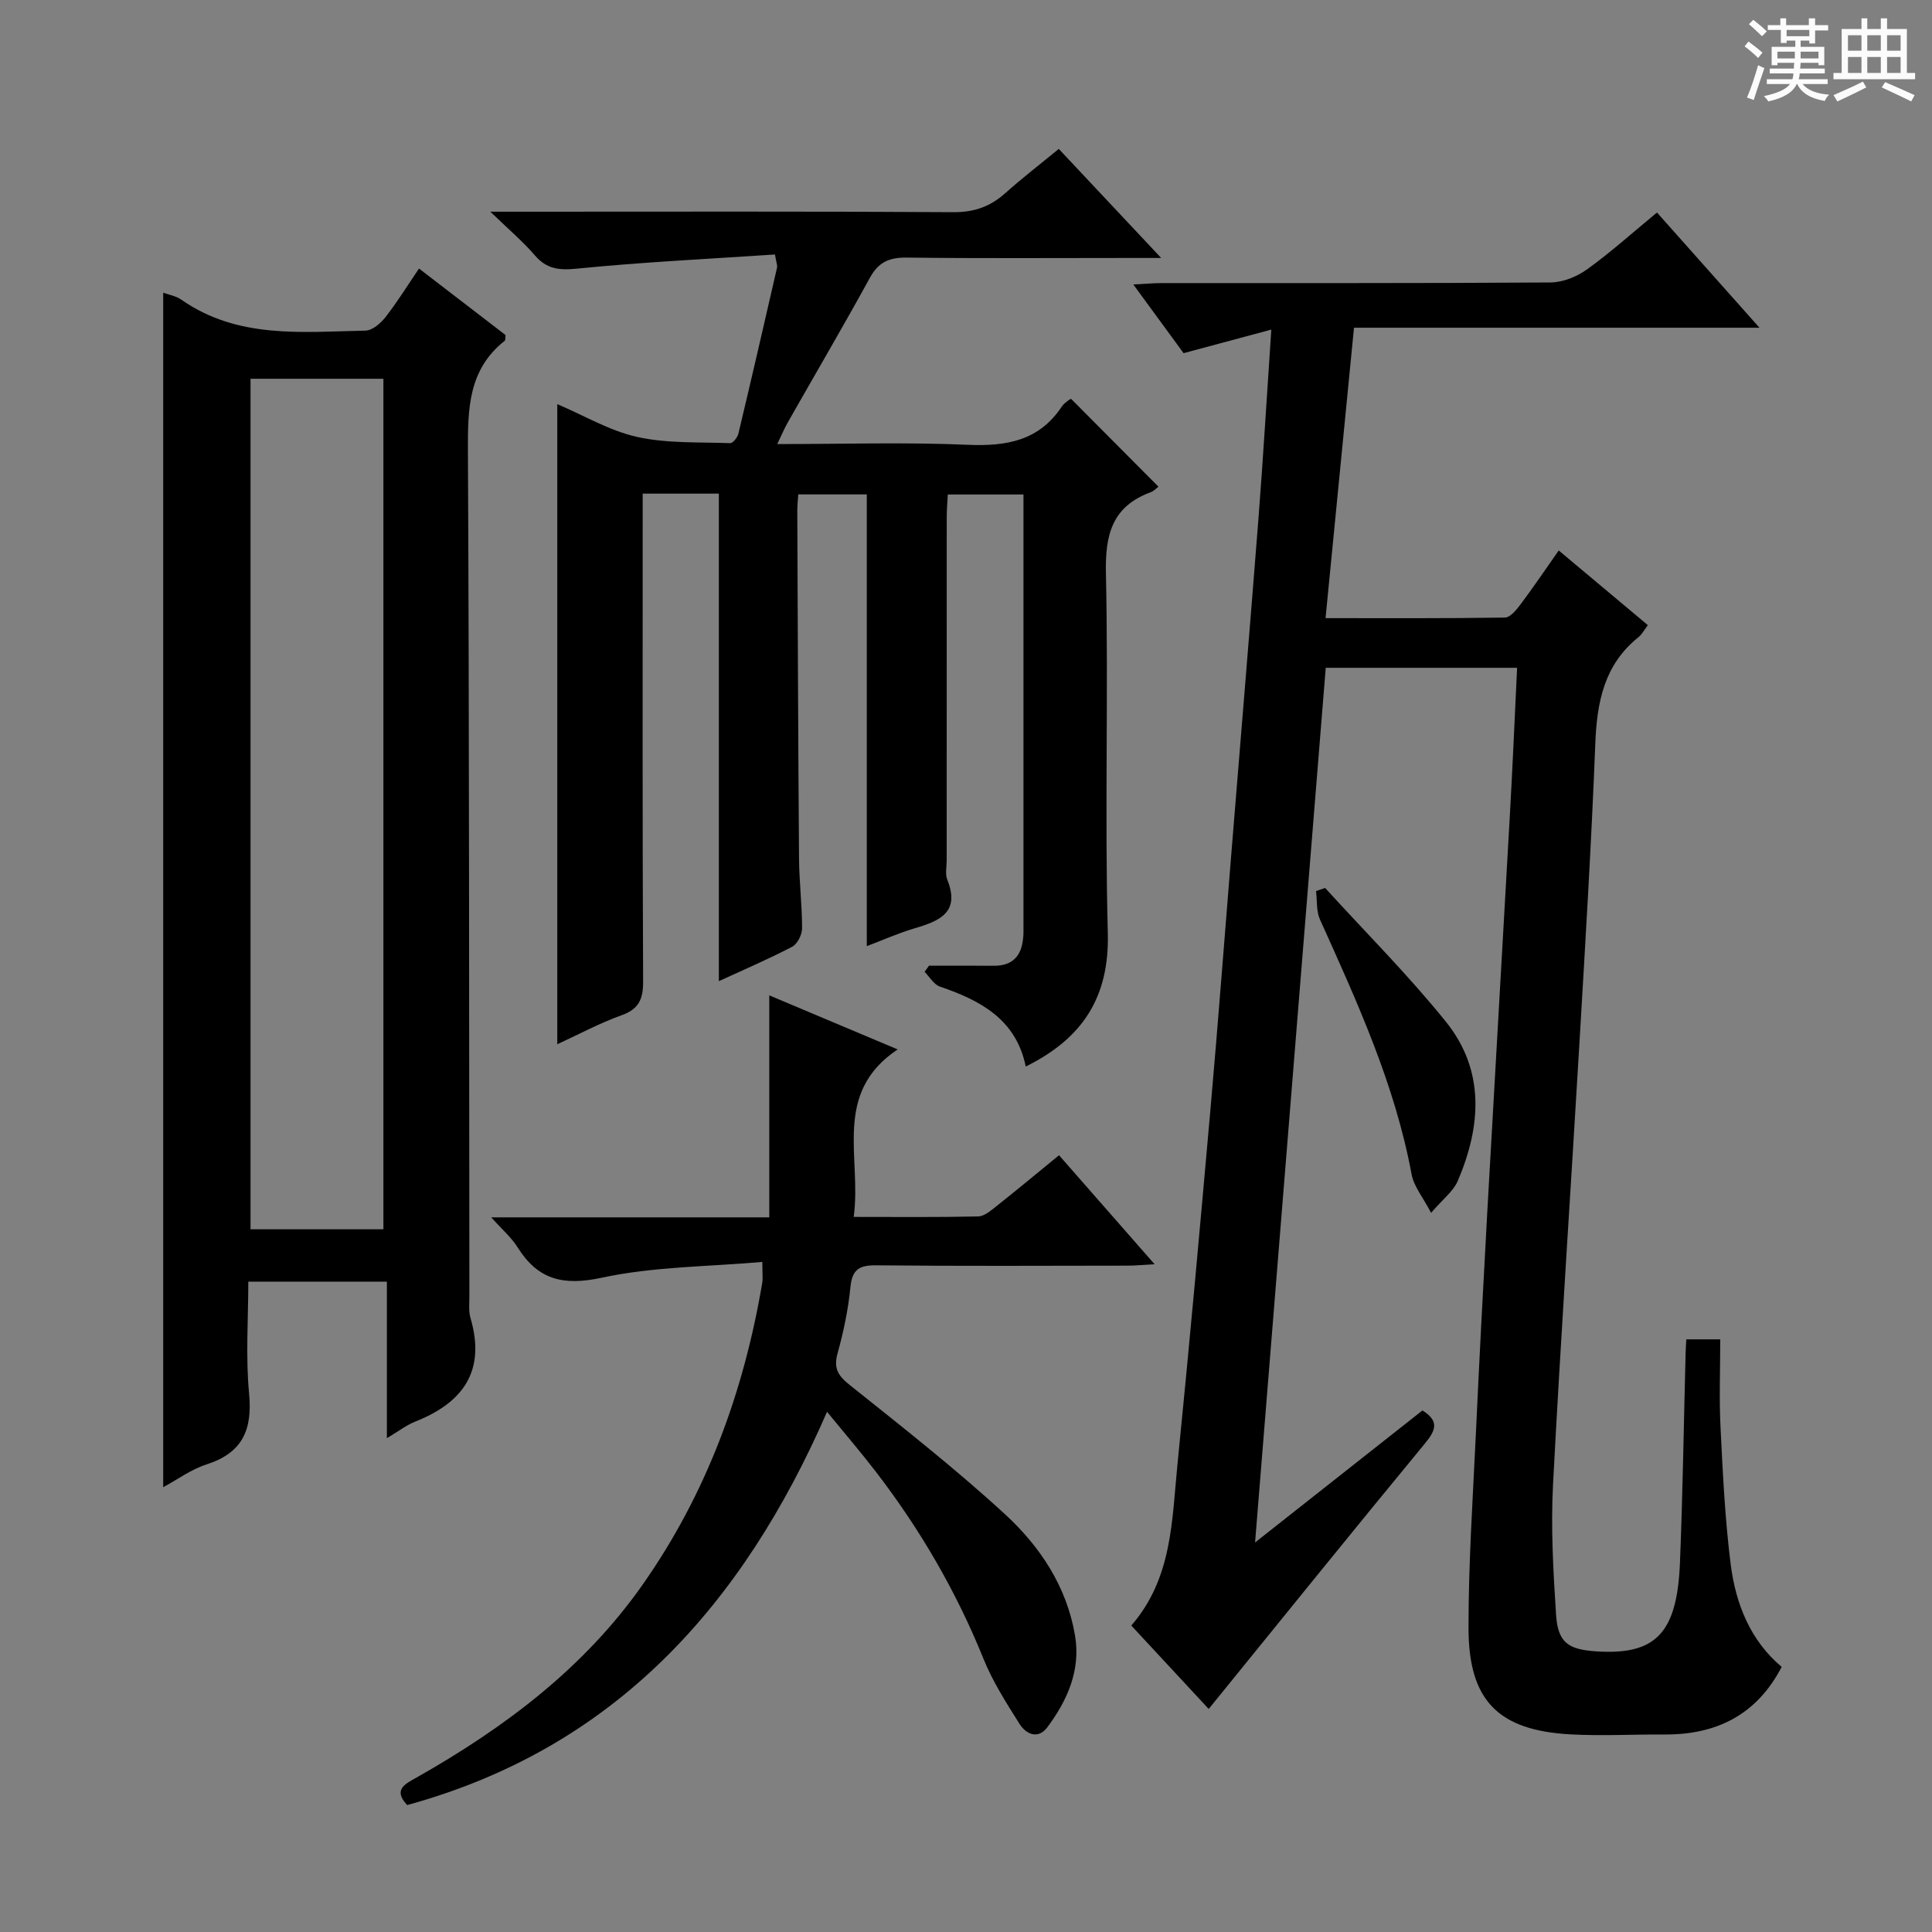 <svg enable-background="new 0 0 400 400" viewBox="0 0 400 400" xmlns="http://www.w3.org/2000/svg"><rect x="0" y="0" width="400" height="400" fill="#808080" stroke="none"/><path d="m361.2 9.6.8-1c.9.7 1.9 1.4 2.9 2.3l-.9 1.1c-1-1-2-1.8-2.8-2.4zm.5 10.6c.9-2.1 1.6-4.3 2.3-6.7.4.2.8.4 1.3.6-.7 2.1-1.5 4.3-2.2 6.6zm.4-15.2.9-.9c1 .8 2 1.6 2.8 2.4l-1 1c-.9-.9-1.8-1.7-2.7-2.5zm12.5-1.2h1.2v1.4h2.7v1.1h-2.7v2.7h-1.2v-.6h-1.8v1.3h4.9v3.8h-1.2v-.5h-3.7c0 .4-.1.9-.1 1.2h5.1v1h-5.2c0 .5-.1.9-.2 1.2h6v1h-5.2c1.1 1.3 2.9 2 5.5 2.2-.4.4-.7.8-.9 1.3-2.9-.5-4.8-1.6-5.7-3.5h-.1c-.8 1.7-2.7 2.9-5.9 3.6-.2-.4-.6-.8-.9-1.1 2.8-.6 4.6-1.4 5.4-2.5h-4.8v-1h5.3c.1-.3.2-.7.2-1.2h-4.9v-1h5c0-.4 0-.8.1-1.2h-3.5v.5h-1.2v-3.8h4.9v-1.3h-1.8v.5h-1.2v-2.7h-2.7v-1h2.6v-1.4h1.2v1.4h4.7v-1.4zm-6.6 8.3h3.6c0-.4 0-.9 0-1.4h-3.6zm1.9-4.6h4.7v-1.3h-4.7zm6.6 3.2h-3.7v1.4h3.7z" fill="#fafbfa"/><path d="m385.3 3.8h1.3v2.2h2.8v-2.2h1.3v2.2h4.1v9.1h1.7v1.3h-16.9v-1.3h1.7v-9.1h4.1v-2.2zm.4 13.1.7 1.2c-1.8.9-3.8 1.9-6 2.9-.2-.4-.5-.8-.8-1.3 2.3-1 4.3-1.9 6.1-2.8zm-3.1-6.4h2.8v-3.2h-2.8zm0 4.6h2.8v-3.3h-2.8zm4-4.6h2.8v-3.2h-2.8zm0 4.6h2.8v-3.3h-2.8zm3.7 1.9c2.1.9 4.1 1.8 6.1 2.7l-.7 1.3c-2.2-1.1-4.2-2-6.1-2.9zm3.2-9.7h-2.8v3.2h2.8zm-2.8 7.8h2.8v-3.3h-2.8z" fill="#fafbfa"/><g fill="#010000"><path d="m314.1 138.26c-13.53 0-26.31 0-39.62 0-4.85 59.96-9.69 119.84-14.63 181.09 12.15-9.59 23.41-18.47 34.65-27.33 3.46 2.16 2.84 4.03.54 6.81-14.92 18.08-29.63 36.33-44.79 54.99-4.8-5.17-10.36-11.16-16.03-17.27 8.52-9.79 8.4-21.76 9.55-33.25 2.47-24.63 4.69-49.29 6.87-73.95 1.55-17.55 2.87-35.12 4.3-52.68 1.88-23.19 3.82-46.37 5.63-69.56.96-12.39 1.69-24.79 2.64-38.87-6.5 1.75-11.94 3.21-18.16 4.88-2.99-4.09-6.46-8.82-10.41-14.22 2.43-.12 4.16-.29 5.89-.29 26.83-.02 53.66.06 80.49-.13 2.55-.02 5.45-1.19 7.55-2.7 4.85-3.49 9.31-7.51 14.49-11.78 6.92 7.78 13.73 15.43 21.22 23.85-28.34 0-55.95 0-83.95 0-1.99 20.28-3.9 39.89-5.89 60.13 12.6 0 24.88.07 37.15-.12 1.09-.02 2.36-1.59 3.2-2.7 2.59-3.45 5.01-7.03 7.93-11.19 6.23 5.22 12.27 10.28 18.45 15.46-.73.96-1.2 1.9-1.94 2.49-7.11 5.69-8.6 13.42-8.94 22.03-.81 20.77-2.08 41.53-3.3 62.28-1.79 30.37-3.86 60.72-5.45 91.09-.47 8.94.04 17.95.62 26.9.37 5.82 2.44 7.29 8.34 7.68 12.29.8 16.73-3.73 17.32-18.39.58-14.47.79-28.95 1.17-43.42.02-.81.08-1.63.14-2.79h7.03c0 6.08-.25 12.21.06 18.31.47 9.46.92 18.96 2.11 28.34 1.05 8.19 4.1 15.76 10.55 21.16-5.24 10.05-13.61 14.06-24.3 14-6.49-.04-13 .33-19.47-.03-14.9-.83-21.06-6.98-21.07-22.01-.01-13.46.9-26.92 1.53-40.37.71-15.29 1.51-30.57 2.36-45.85 1.51-27.06 3.11-54.11 4.62-81.17.59-10.28 1.03-20.57 1.55-31.42z"/><path d="m115.38 83.67c5.62 2.39 10.89 5.55 16.58 6.8 6.2 1.37 12.79 1.04 19.22 1.28.56.02 1.52-1.2 1.7-1.98 2.73-11.44 5.37-22.91 8-34.37.1-.44-.14-.96-.43-2.71-13.63.91-27.36 1.57-41.02 2.93-3.74.37-6.26.08-8.72-2.78-2.45-2.85-5.35-5.3-9.19-9.01h6.85c29.66 0 59.32-.09 88.98.1 4.31.03 7.64-1.13 10.77-3.93 3.45-3.09 7.14-5.92 11.09-9.17 6.88 7.33 13.52 14.4 21.2 22.58-3.23 0-4.98 0-6.72 0-15.33 0-30.66.11-45.99-.08-3.58-.04-5.82.93-7.59 4.17-5.52 10.06-11.33 19.96-17 29.94-.71 1.25-1.27 2.6-2.19 4.5 13.58 0 26.53-.41 39.45.15 8 .34 14.75-.82 19.45-7.9.36-.54.93-.95 1.45-1.36.25-.2.59-.26.51-.23 6.06 6.1 12.01 12.07 18.06 18.16-.34.25-.91.9-1.63 1.16-7.94 2.94-9.42 8.74-9.24 16.75.54 24.82-.27 49.67.39 74.48.35 13.29-5.2 21.84-16.99 27.66-1.99-9.74-9.34-13.68-17.78-16.55-1.25-.43-2.12-2-3.16-3.05.3-.42.6-.84.9-1.27 4.47 0 8.95-.02 13.42.01 3.9.03 5.76-2.05 6.08-5.76.03-.33.07-.66.07-1 0-30.15 0-60.29 0-90.81-5.18 0-10.23 0-15.67 0-.08 1.57-.22 3.18-.22 4.79-.01 23.65-.01 47.31-.01 70.98 0 1.33-.34 2.82.12 3.97 2.71 6.72-1.51 8.53-6.67 10.05-3.43 1.01-6.73 2.49-9.99 3.72 0-31.3 0-62.23 0-93.53-4.44 0-9.15 0-14.19 0-.07 1.21-.21 2.33-.2 3.45.1 23.99.18 47.98.36 71.97.04 4.81.64 9.62.63 14.43 0 1.31-.97 3.25-2.06 3.81-4.98 2.6-10.16 4.81-15.17 7.12 0-33.75 0-67.24 0-100.94-4.95 0-10.05 0-15.77 0v5.5c0 31.83-.06 63.66.09 95.48.02 3.68-.87 5.74-4.49 7.03-4.48 1.6-8.71 3.89-13.28 5.99 0-44.34 0-88.15 0-132.53z"/><path d="m33.79 60.6c1.09.41 2.64.66 3.79 1.47 11.7 8.16 25.03 6.64 38.09 6.38 1.42-.03 3.15-1.52 4.14-2.79 2.42-3.1 4.5-6.46 6.94-10.06 6.19 4.75 12.1 9.3 17.92 13.77-.08.58 0 1.05-.18 1.19-7.56 5.97-7.65 14.14-7.61 22.87.28 58.32.23 116.65.3 174.97 0 1.5-.18 3.08.23 4.48 3.21 10.94-1.5 17.51-11.43 21.44-1.81.72-3.41 1.97-5.88 3.44 0-11.09 0-21.58 0-32.41-9.73 0-18.81 0-28.69 0 0 7.66-.57 15.47.16 23.16.72 7.51-1.35 12.27-8.78 14.67-3.23 1.04-6.1 3.17-9 4.73 0-82.58 0-164.86 0-247.31zm18.08 17.82v176.09h27.51c0-58.97 0-117.51 0-176.09-9.4 0-18.35 0-27.51 0z"/><path d="m84.3 373.72c-3.02-3.23-.38-4.39 2.05-5.76 18.13-10.28 34.57-22.6 46.69-39.86 13.22-18.82 20.95-39.9 24.77-62.48.16-.96.02-1.97.02-4.35-11.25.99-22.48.95-33.2 3.26-8.02 1.73-13.24.46-17.49-6.31-1.27-2.03-3.18-3.66-5.44-6.18h57.57c0-15.53 0-30.57 0-45.96 8.5 3.58 17.01 7.16 26.58 11.19-13.61 9.11-7.41 22.36-9.1 34.68 8.92 0 17.35.09 25.77-.1 1.28-.03 2.65-1.23 3.79-2.13 4.28-3.39 8.47-6.88 12.95-10.54 6.59 7.51 12.89 14.7 19.79 22.57-2.48.13-4.05.29-5.63.29-17.33.02-34.65.11-51.98-.07-3.52-.04-5.01.83-5.37 4.52-.45 4.6-1.41 9.2-2.65 13.66-.86 3.1.03 4.62 2.47 6.57 10.91 8.72 21.92 17.35 32.19 26.79 7.26 6.67 12.78 14.98 14.49 25.09 1.21 7.17-1.56 13.41-5.72 19-1.93 2.59-4.42 1.46-5.78-.7-2.73-4.34-5.54-8.73-7.45-13.46-5.65-13.99-13.15-26.86-22.32-38.78-3.03-3.94-6.27-7.72-10.07-12.36-17.44 40.04-43.95 69.63-86.93 81.42z"/><path d="m274.35 183.84c8.38 9.2 17.22 18.03 25.01 27.7 8.12 10.09 7.31 21.62 2.45 32.97-.92 2.14-3.08 3.75-5.52 6.6-1.68-3.23-3.56-5.46-4.03-7.96-3.46-18.65-11.27-35.69-18.98-52.79-.78-1.73-.56-3.9-.81-5.87.62-.21 1.25-.43 1.88-.65z"/></g></svg>